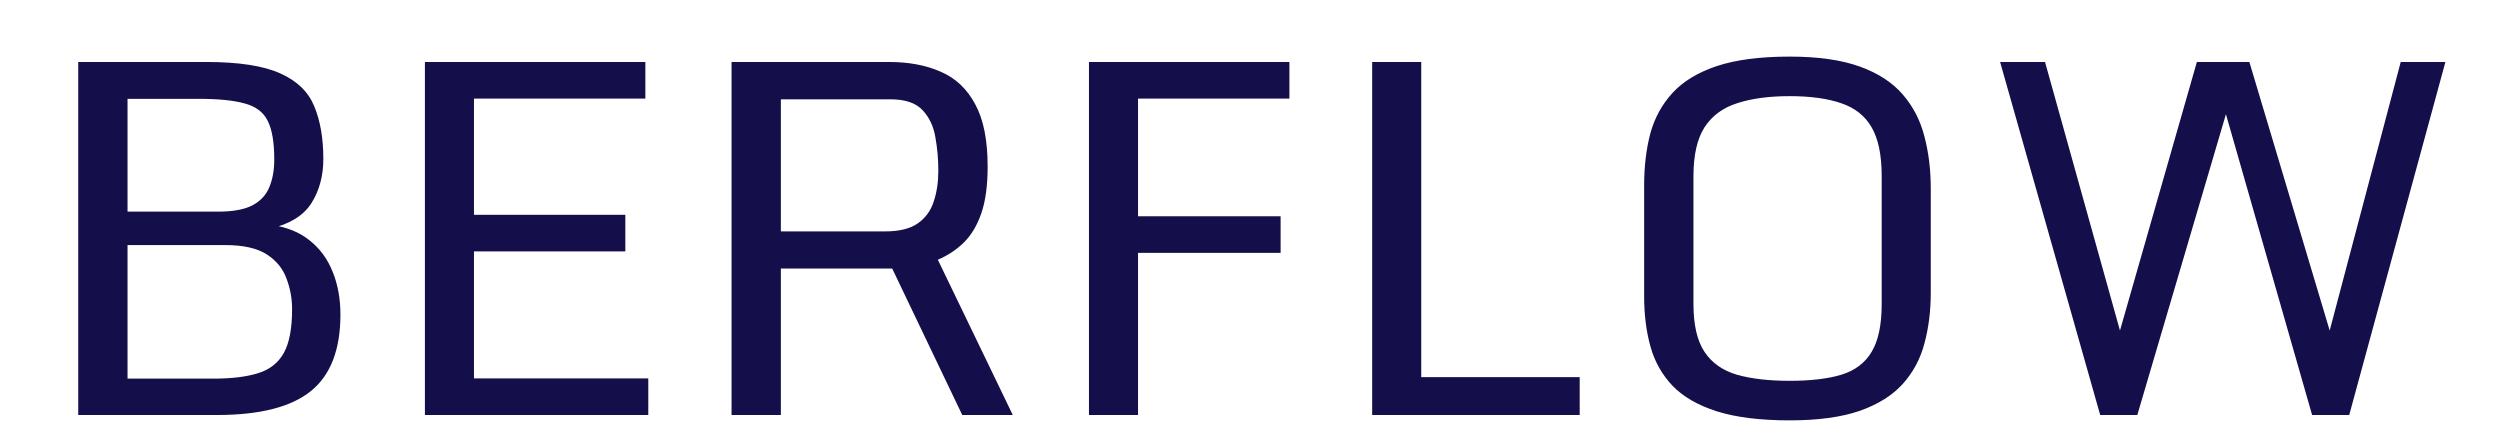 <svg xmlns="http://www.w3.org/2000/svg" width="500" height="89" viewBox="0 0 500 89" fill="none"><g clip-path="url(#clip0_329_1032)"><path d="M15.645 83V12.395H41.23C47.773 12.395 52.721 13.159 56.074 14.69C59.427 16.187 61.69 18.384 62.861 21.281C64.066 24.178 64.668 27.678 64.668 31.779C64.668 35.132 63.887 38.062 62.324 40.568C60.762 43.075 57.995 44.8 54.023 45.744L54.17 44.963C57.295 45.386 59.883 46.428 61.934 48.088C63.984 49.715 65.514 51.799 66.523 54.338C67.565 56.877 68.086 59.742 68.086 62.932C68.086 69.93 66.117 75.025 62.178 78.215C58.239 81.405 51.973 83 43.379 83H15.645ZM25.508 75.725H42.647C46.292 75.725 49.271 75.367 51.582 74.65C53.926 73.934 55.651 72.583 56.758 70.598C57.865 68.612 58.418 65.699 58.418 61.857C58.418 59.709 58.044 57.658 57.295 55.705C56.579 53.719 55.26 52.108 53.34 50.871C51.419 49.634 48.652 49.016 45.039 49.016H25.508V75.725ZM25.508 42.326H43.623C46.585 42.326 48.88 41.903 50.508 41.057C52.135 40.178 53.258 38.957 53.877 37.395C54.528 35.832 54.853 33.993 54.853 31.877C54.853 28.459 54.414 25.887 53.535 24.162C52.689 22.437 51.159 21.281 48.945 20.695C46.764 20.077 43.688 19.768 39.717 19.768H25.508V42.326ZM84.981 12.395H129.072V19.719H94.795V42.961H125.068V50.285H94.795V75.676H129.658V83H84.981V12.395ZM146.309 83V12.395H177.803C181.774 12.395 185.225 13.046 188.154 14.348C191.117 15.617 193.411 17.782 195.039 20.842C196.699 23.869 197.529 28.02 197.529 33.293C197.529 37.102 197.106 40.227 196.26 42.668C195.413 45.109 194.242 47.062 192.744 48.527C191.279 49.96 189.554 51.099 187.568 51.945L202.559 83H192.451L178.438 53.703H156.172V83H146.309ZM156.172 46.281H176.973C179.837 46.281 182.035 45.744 183.564 44.67C185.094 43.596 186.152 42.147 186.738 40.324C187.357 38.469 187.666 36.418 187.666 34.172C187.666 31.893 187.471 29.663 187.08 27.482C186.722 25.301 185.876 23.495 184.541 22.062C183.206 20.598 181.058 19.865 178.096 19.865H156.172V46.281ZM217.793 12.395H257.881V19.719H227.607V43.254H256.123V50.578H227.607V83H217.793V12.395ZM274.434 12.395H284.248V75.432H315.938V83H274.434V12.395ZM357.93 84.074C352.038 84.074 347.188 83.472 343.379 82.268C339.603 81.063 336.657 79.37 334.541 77.189C332.425 74.976 330.944 72.356 330.098 69.328C329.251 66.301 328.828 62.948 328.828 59.27V37.053C328.828 33.309 329.235 29.875 330.049 26.75C330.895 23.625 332.376 20.907 334.492 18.596C336.608 16.285 339.554 14.494 343.33 13.225C347.139 11.955 352.005 11.32 357.93 11.32C363.626 11.32 368.314 11.988 371.992 13.322C375.671 14.657 378.535 16.529 380.586 18.938C382.637 21.314 384.069 24.097 384.883 27.287C385.729 30.477 386.152 33.944 386.152 37.688V58.586C386.152 62.199 385.729 65.568 384.883 68.693C384.069 71.786 382.62 74.488 380.537 76.799C378.486 79.078 375.622 80.868 371.943 82.17C368.265 83.439 363.594 84.074 357.93 84.074ZM357.93 76.164C362.129 76.164 365.579 75.757 368.281 74.943C371.016 74.097 373.034 72.567 374.336 70.353C375.671 68.14 376.338 64.95 376.338 60.783V35.246C376.338 31.047 375.671 27.792 374.336 25.48C373.001 23.169 370.967 21.558 368.232 20.646C365.531 19.703 362.096 19.23 357.93 19.23C353.796 19.23 350.296 19.703 347.432 20.646C344.567 21.558 342.386 23.169 340.889 25.48C339.424 27.792 338.691 31.047 338.691 35.246V60.783C338.691 64.95 339.424 68.14 340.889 70.353C342.354 72.567 344.518 74.097 347.383 74.943C350.247 75.757 353.763 76.164 357.93 76.164ZM400.02 12.395H409.004L423.994 66.106L439.375 12.395H449.873L465.938 66.106L480.146 12.395H489.082L469.844 83H462.422L445.186 22.844L427.461 83H420.039L400.02 12.395Z" fill="#140F4B"></path></g><defs><clipPath id="clip0_329_1032"><rect width="500" height="89" fill="white"></rect></clipPath></defs></svg>
